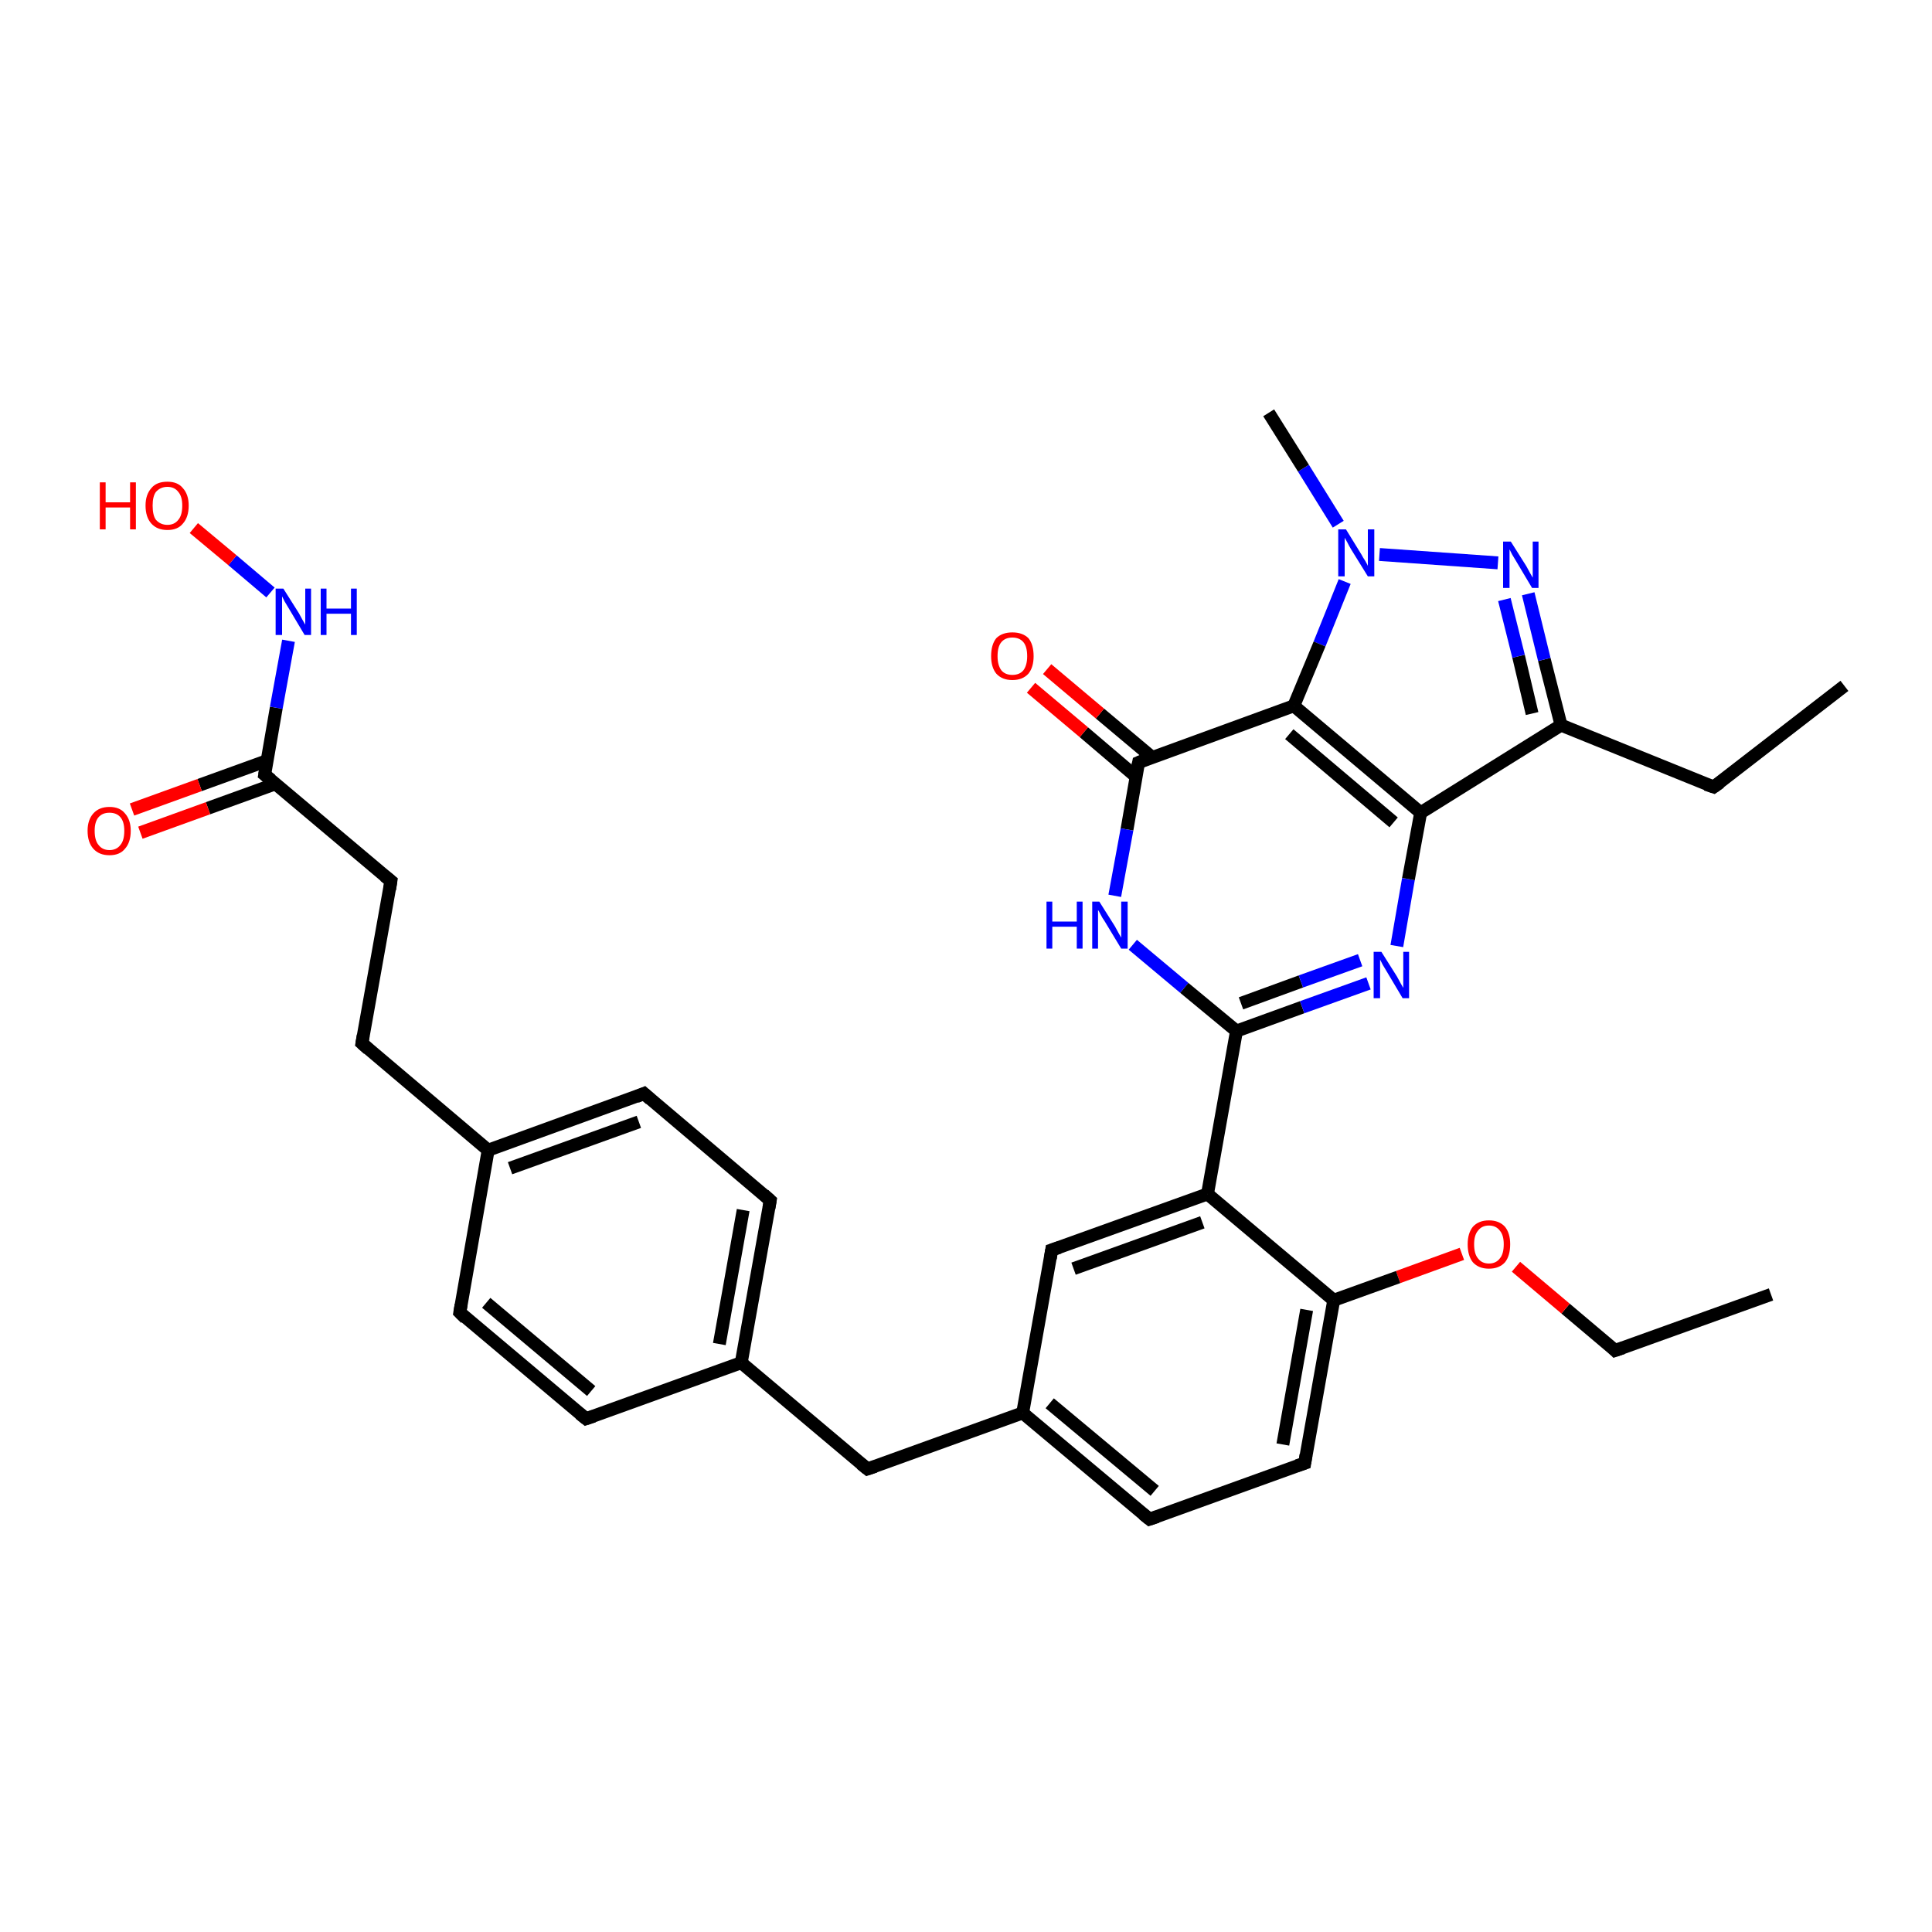 <?xml version='1.0' encoding='iso-8859-1'?>
<svg version='1.1' baseProfile='full'
              xmlns='http://www.w3.org/2000/svg'
                      xmlns:rdkit='http://www.rdkit.org/xml'
                      xmlns:xlink='http://www.w3.org/1999/xlink'
                  xml:space='preserve'
width='300px' height='300px' viewBox='0 0 300 300'>
<!-- END OF HEADER -->
<rect style='opacity:1.0;fill:#FFFFFF;stroke:none' width='300.0' height='300.0' x='0.0' y='0.0'> </rect>
<path class='bond-0 atom-0 atom-1' d='M 275.0,201.0 L 250.8,209.7' style='fill:none;fill-rule:evenodd;stroke:#000000;stroke-width:2.0px;stroke-linecap:butt;stroke-linejoin:miter;stroke-opacity:1' />
<path class='bond-1 atom-1 atom-2' d='M 250.8,209.7 L 243.1,203.2' style='fill:none;fill-rule:evenodd;stroke:#000000;stroke-width:2.0px;stroke-linecap:butt;stroke-linejoin:miter;stroke-opacity:1' />
<path class='bond-1 atom-1 atom-2' d='M 243.1,203.2 L 235.4,196.7' style='fill:none;fill-rule:evenodd;stroke:#FF0000;stroke-width:2.0px;stroke-linecap:butt;stroke-linejoin:miter;stroke-opacity:1' />
<path class='bond-2 atom-2 atom-3' d='M 227.0,194.7 L 217.1,198.3' style='fill:none;fill-rule:evenodd;stroke:#FF0000;stroke-width:2.0px;stroke-linecap:butt;stroke-linejoin:miter;stroke-opacity:1' />
<path class='bond-2 atom-2 atom-3' d='M 217.1,198.3 L 207.1,201.9' style='fill:none;fill-rule:evenodd;stroke:#000000;stroke-width:2.0px;stroke-linecap:butt;stroke-linejoin:miter;stroke-opacity:1' />
<path class='bond-3 atom-3 atom-4' d='M 207.1,201.9 L 202.6,227.2' style='fill:none;fill-rule:evenodd;stroke:#000000;stroke-width:2.0px;stroke-linecap:butt;stroke-linejoin:miter;stroke-opacity:1' />
<path class='bond-3 atom-3 atom-4' d='M 202.9,203.4 L 199.2,224.3' style='fill:none;fill-rule:evenodd;stroke:#000000;stroke-width:2.0px;stroke-linecap:butt;stroke-linejoin:miter;stroke-opacity:1' />
<path class='bond-4 atom-4 atom-5' d='M 202.6,227.2 L 178.5,235.9' style='fill:none;fill-rule:evenodd;stroke:#000000;stroke-width:2.0px;stroke-linecap:butt;stroke-linejoin:miter;stroke-opacity:1' />
<path class='bond-5 atom-5 atom-6' d='M 178.5,235.9 L 158.8,219.4' style='fill:none;fill-rule:evenodd;stroke:#000000;stroke-width:2.0px;stroke-linecap:butt;stroke-linejoin:miter;stroke-opacity:1' />
<path class='bond-5 atom-5 atom-6' d='M 179.3,231.5 L 163.0,217.9' style='fill:none;fill-rule:evenodd;stroke:#000000;stroke-width:2.0px;stroke-linecap:butt;stroke-linejoin:miter;stroke-opacity:1' />
<path class='bond-6 atom-6 atom-7' d='M 158.8,219.4 L 134.7,228.1' style='fill:none;fill-rule:evenodd;stroke:#000000;stroke-width:2.0px;stroke-linecap:butt;stroke-linejoin:miter;stroke-opacity:1' />
<path class='bond-7 atom-7 atom-8' d='M 134.7,228.1 L 115.1,211.6' style='fill:none;fill-rule:evenodd;stroke:#000000;stroke-width:2.0px;stroke-linecap:butt;stroke-linejoin:miter;stroke-opacity:1' />
<path class='bond-8 atom-8 atom-9' d='M 115.1,211.6 L 119.6,186.4' style='fill:none;fill-rule:evenodd;stroke:#000000;stroke-width:2.0px;stroke-linecap:butt;stroke-linejoin:miter;stroke-opacity:1' />
<path class='bond-8 atom-8 atom-9' d='M 111.7,208.7 L 115.4,187.9' style='fill:none;fill-rule:evenodd;stroke:#000000;stroke-width:2.0px;stroke-linecap:butt;stroke-linejoin:miter;stroke-opacity:1' />
<path class='bond-9 atom-9 atom-10' d='M 119.6,186.4 L 100.0,169.8' style='fill:none;fill-rule:evenodd;stroke:#000000;stroke-width:2.0px;stroke-linecap:butt;stroke-linejoin:miter;stroke-opacity:1' />
<path class='bond-10 atom-10 atom-11' d='M 100.0,169.8 L 75.8,178.6' style='fill:none;fill-rule:evenodd;stroke:#000000;stroke-width:2.0px;stroke-linecap:butt;stroke-linejoin:miter;stroke-opacity:1' />
<path class='bond-10 atom-10 atom-11' d='M 99.2,174.2 L 79.2,181.4' style='fill:none;fill-rule:evenodd;stroke:#000000;stroke-width:2.0px;stroke-linecap:butt;stroke-linejoin:miter;stroke-opacity:1' />
<path class='bond-11 atom-11 atom-12' d='M 75.8,178.6 L 56.2,162.0' style='fill:none;fill-rule:evenodd;stroke:#000000;stroke-width:2.0px;stroke-linecap:butt;stroke-linejoin:miter;stroke-opacity:1' />
<path class='bond-12 atom-12 atom-13' d='M 56.2,162.0 L 60.7,136.8' style='fill:none;fill-rule:evenodd;stroke:#000000;stroke-width:2.0px;stroke-linecap:butt;stroke-linejoin:miter;stroke-opacity:1' />
<path class='bond-13 atom-13 atom-14' d='M 60.7,136.8 L 41.1,120.3' style='fill:none;fill-rule:evenodd;stroke:#000000;stroke-width:2.0px;stroke-linecap:butt;stroke-linejoin:miter;stroke-opacity:1' />
<path class='bond-14 atom-14 atom-15' d='M 41.5,118.1 L 31.0,121.9' style='fill:none;fill-rule:evenodd;stroke:#000000;stroke-width:2.0px;stroke-linecap:butt;stroke-linejoin:miter;stroke-opacity:1' />
<path class='bond-14 atom-14 atom-15' d='M 31.0,121.9 L 20.5,125.7' style='fill:none;fill-rule:evenodd;stroke:#FF0000;stroke-width:2.0px;stroke-linecap:butt;stroke-linejoin:miter;stroke-opacity:1' />
<path class='bond-14 atom-14 atom-15' d='M 42.8,121.7 L 32.3,125.5' style='fill:none;fill-rule:evenodd;stroke:#000000;stroke-width:2.0px;stroke-linecap:butt;stroke-linejoin:miter;stroke-opacity:1' />
<path class='bond-14 atom-14 atom-15' d='M 32.3,125.5 L 21.8,129.3' style='fill:none;fill-rule:evenodd;stroke:#FF0000;stroke-width:2.0px;stroke-linecap:butt;stroke-linejoin:miter;stroke-opacity:1' />
<path class='bond-15 atom-14 atom-16' d='M 41.1,120.3 L 42.9,109.9' style='fill:none;fill-rule:evenodd;stroke:#000000;stroke-width:2.0px;stroke-linecap:butt;stroke-linejoin:miter;stroke-opacity:1' />
<path class='bond-15 atom-14 atom-16' d='M 42.9,109.9 L 44.8,99.5' style='fill:none;fill-rule:evenodd;stroke:#0000FF;stroke-width:2.0px;stroke-linecap:butt;stroke-linejoin:miter;stroke-opacity:1' />
<path class='bond-16 atom-16 atom-17' d='M 42.0,92.0 L 36.1,87.0' style='fill:none;fill-rule:evenodd;stroke:#0000FF;stroke-width:2.0px;stroke-linecap:butt;stroke-linejoin:miter;stroke-opacity:1' />
<path class='bond-16 atom-16 atom-17' d='M 36.1,87.0 L 30.1,82.0' style='fill:none;fill-rule:evenodd;stroke:#FF0000;stroke-width:2.0px;stroke-linecap:butt;stroke-linejoin:miter;stroke-opacity:1' />
<path class='bond-17 atom-11 atom-18' d='M 75.8,178.6 L 71.4,203.8' style='fill:none;fill-rule:evenodd;stroke:#000000;stroke-width:2.0px;stroke-linecap:butt;stroke-linejoin:miter;stroke-opacity:1' />
<path class='bond-18 atom-18 atom-19' d='M 71.4,203.8 L 91.0,220.3' style='fill:none;fill-rule:evenodd;stroke:#000000;stroke-width:2.0px;stroke-linecap:butt;stroke-linejoin:miter;stroke-opacity:1' />
<path class='bond-18 atom-18 atom-19' d='M 75.5,202.3 L 91.8,216.0' style='fill:none;fill-rule:evenodd;stroke:#000000;stroke-width:2.0px;stroke-linecap:butt;stroke-linejoin:miter;stroke-opacity:1' />
<path class='bond-19 atom-6 atom-20' d='M 158.8,219.4 L 163.3,194.1' style='fill:none;fill-rule:evenodd;stroke:#000000;stroke-width:2.0px;stroke-linecap:butt;stroke-linejoin:miter;stroke-opacity:1' />
<path class='bond-20 atom-20 atom-21' d='M 163.3,194.1 L 187.5,185.4' style='fill:none;fill-rule:evenodd;stroke:#000000;stroke-width:2.0px;stroke-linecap:butt;stroke-linejoin:miter;stroke-opacity:1' />
<path class='bond-20 atom-20 atom-21' d='M 166.7,197.0 L 186.7,189.8' style='fill:none;fill-rule:evenodd;stroke:#000000;stroke-width:2.0px;stroke-linecap:butt;stroke-linejoin:miter;stroke-opacity:1' />
<path class='bond-21 atom-21 atom-22' d='M 187.5,185.4 L 192.0,160.1' style='fill:none;fill-rule:evenodd;stroke:#000000;stroke-width:2.0px;stroke-linecap:butt;stroke-linejoin:miter;stroke-opacity:1' />
<path class='bond-22 atom-22 atom-23' d='M 192.0,160.1 L 202.2,156.4' style='fill:none;fill-rule:evenodd;stroke:#000000;stroke-width:2.0px;stroke-linecap:butt;stroke-linejoin:miter;stroke-opacity:1' />
<path class='bond-22 atom-22 atom-23' d='M 202.2,156.4 L 212.5,152.7' style='fill:none;fill-rule:evenodd;stroke:#0000FF;stroke-width:2.0px;stroke-linecap:butt;stroke-linejoin:miter;stroke-opacity:1' />
<path class='bond-22 atom-22 atom-23' d='M 192.7,155.8 L 202.0,152.4' style='fill:none;fill-rule:evenodd;stroke:#000000;stroke-width:2.0px;stroke-linecap:butt;stroke-linejoin:miter;stroke-opacity:1' />
<path class='bond-22 atom-22 atom-23' d='M 202.0,152.4 L 211.2,149.1' style='fill:none;fill-rule:evenodd;stroke:#0000FF;stroke-width:2.0px;stroke-linecap:butt;stroke-linejoin:miter;stroke-opacity:1' />
<path class='bond-23 atom-23 atom-24' d='M 216.9,146.9 L 218.7,136.5' style='fill:none;fill-rule:evenodd;stroke:#0000FF;stroke-width:2.0px;stroke-linecap:butt;stroke-linejoin:miter;stroke-opacity:1' />
<path class='bond-23 atom-23 atom-24' d='M 218.7,136.5 L 220.6,126.2' style='fill:none;fill-rule:evenodd;stroke:#000000;stroke-width:2.0px;stroke-linecap:butt;stroke-linejoin:miter;stroke-opacity:1' />
<path class='bond-24 atom-24 atom-25' d='M 220.6,126.2 L 242.4,112.6' style='fill:none;fill-rule:evenodd;stroke:#000000;stroke-width:2.0px;stroke-linecap:butt;stroke-linejoin:miter;stroke-opacity:1' />
<path class='bond-25 atom-25 atom-26' d='M 242.4,112.6 L 266.1,122.2' style='fill:none;fill-rule:evenodd;stroke:#000000;stroke-width:2.0px;stroke-linecap:butt;stroke-linejoin:miter;stroke-opacity:1' />
<path class='bond-26 atom-26 atom-27' d='M 266.1,122.2 L 286.4,106.5' style='fill:none;fill-rule:evenodd;stroke:#000000;stroke-width:2.0px;stroke-linecap:butt;stroke-linejoin:miter;stroke-opacity:1' />
<path class='bond-27 atom-25 atom-28' d='M 242.4,112.6 L 239.8,102.4' style='fill:none;fill-rule:evenodd;stroke:#000000;stroke-width:2.0px;stroke-linecap:butt;stroke-linejoin:miter;stroke-opacity:1' />
<path class='bond-27 atom-25 atom-28' d='M 239.8,102.4 L 237.3,92.2' style='fill:none;fill-rule:evenodd;stroke:#0000FF;stroke-width:2.0px;stroke-linecap:butt;stroke-linejoin:miter;stroke-opacity:1' />
<path class='bond-27 atom-25 atom-28' d='M 237.9,110.8 L 235.8,101.9' style='fill:none;fill-rule:evenodd;stroke:#000000;stroke-width:2.0px;stroke-linecap:butt;stroke-linejoin:miter;stroke-opacity:1' />
<path class='bond-27 atom-25 atom-28' d='M 235.8,101.9 L 233.6,93.1' style='fill:none;fill-rule:evenodd;stroke:#0000FF;stroke-width:2.0px;stroke-linecap:butt;stroke-linejoin:miter;stroke-opacity:1' />
<path class='bond-28 atom-28 atom-29' d='M 232.6,87.4 L 214.2,86.1' style='fill:none;fill-rule:evenodd;stroke:#0000FF;stroke-width:2.0px;stroke-linecap:butt;stroke-linejoin:miter;stroke-opacity:1' />
<path class='bond-29 atom-29 atom-30' d='M 207.8,81.4 L 202.4,72.7' style='fill:none;fill-rule:evenodd;stroke:#0000FF;stroke-width:2.0px;stroke-linecap:butt;stroke-linejoin:miter;stroke-opacity:1' />
<path class='bond-29 atom-29 atom-30' d='M 202.4,72.7 L 197.0,64.1' style='fill:none;fill-rule:evenodd;stroke:#000000;stroke-width:2.0px;stroke-linecap:butt;stroke-linejoin:miter;stroke-opacity:1' />
<path class='bond-30 atom-29 atom-31' d='M 208.8,90.3 L 204.9,100.0' style='fill:none;fill-rule:evenodd;stroke:#0000FF;stroke-width:2.0px;stroke-linecap:butt;stroke-linejoin:miter;stroke-opacity:1' />
<path class='bond-30 atom-29 atom-31' d='M 204.9,100.0 L 200.9,109.6' style='fill:none;fill-rule:evenodd;stroke:#000000;stroke-width:2.0px;stroke-linecap:butt;stroke-linejoin:miter;stroke-opacity:1' />
<path class='bond-31 atom-31 atom-32' d='M 200.9,109.6 L 176.8,118.4' style='fill:none;fill-rule:evenodd;stroke:#000000;stroke-width:2.0px;stroke-linecap:butt;stroke-linejoin:miter;stroke-opacity:1' />
<path class='bond-32 atom-32 atom-33' d='M 178.9,117.6 L 170.8,110.8' style='fill:none;fill-rule:evenodd;stroke:#000000;stroke-width:2.0px;stroke-linecap:butt;stroke-linejoin:miter;stroke-opacity:1' />
<path class='bond-32 atom-32 atom-33' d='M 170.8,110.8 L 162.6,103.9' style='fill:none;fill-rule:evenodd;stroke:#FF0000;stroke-width:2.0px;stroke-linecap:butt;stroke-linejoin:miter;stroke-opacity:1' />
<path class='bond-32 atom-32 atom-33' d='M 176.4,120.6 L 168.3,113.7' style='fill:none;fill-rule:evenodd;stroke:#000000;stroke-width:2.0px;stroke-linecap:butt;stroke-linejoin:miter;stroke-opacity:1' />
<path class='bond-32 atom-32 atom-33' d='M 168.3,113.7 L 160.1,106.8' style='fill:none;fill-rule:evenodd;stroke:#FF0000;stroke-width:2.0px;stroke-linecap:butt;stroke-linejoin:miter;stroke-opacity:1' />
<path class='bond-33 atom-32 atom-34' d='M 176.8,118.4 L 175.0,128.8' style='fill:none;fill-rule:evenodd;stroke:#000000;stroke-width:2.0px;stroke-linecap:butt;stroke-linejoin:miter;stroke-opacity:1' />
<path class='bond-33 atom-32 atom-34' d='M 175.0,128.8 L 173.1,139.1' style='fill:none;fill-rule:evenodd;stroke:#0000FF;stroke-width:2.0px;stroke-linecap:butt;stroke-linejoin:miter;stroke-opacity:1' />
<path class='bond-34 atom-21 atom-3' d='M 187.5,185.4 L 207.1,201.9' style='fill:none;fill-rule:evenodd;stroke:#000000;stroke-width:2.0px;stroke-linecap:butt;stroke-linejoin:miter;stroke-opacity:1' />
<path class='bond-35 atom-34 atom-22' d='M 175.9,146.7 L 183.9,153.4' style='fill:none;fill-rule:evenodd;stroke:#0000FF;stroke-width:2.0px;stroke-linecap:butt;stroke-linejoin:miter;stroke-opacity:1' />
<path class='bond-35 atom-34 atom-22' d='M 183.9,153.4 L 192.0,160.1' style='fill:none;fill-rule:evenodd;stroke:#000000;stroke-width:2.0px;stroke-linecap:butt;stroke-linejoin:miter;stroke-opacity:1' />
<path class='bond-36 atom-19 atom-8' d='M 91.0,220.3 L 115.1,211.6' style='fill:none;fill-rule:evenodd;stroke:#000000;stroke-width:2.0px;stroke-linecap:butt;stroke-linejoin:miter;stroke-opacity:1' />
<path class='bond-37 atom-31 atom-24' d='M 200.9,109.6 L 220.6,126.2' style='fill:none;fill-rule:evenodd;stroke:#000000;stroke-width:2.0px;stroke-linecap:butt;stroke-linejoin:miter;stroke-opacity:1' />
<path class='bond-37 atom-31 atom-24' d='M 200.2,114.0 L 216.4,127.7' style='fill:none;fill-rule:evenodd;stroke:#000000;stroke-width:2.0px;stroke-linecap:butt;stroke-linejoin:miter;stroke-opacity:1' />
<path d='M 252.0,209.3 L 250.8,209.7 L 250.5,209.4' style='fill:none;stroke:#000000;stroke-width:2.0px;stroke-linecap:butt;stroke-linejoin:miter;stroke-opacity:1;' />
<path d='M 202.8,225.9 L 202.6,227.2 L 201.4,227.6' style='fill:none;stroke:#000000;stroke-width:2.0px;stroke-linecap:butt;stroke-linejoin:miter;stroke-opacity:1;' />
<path d='M 179.7,235.5 L 178.5,235.9 L 177.5,235.1' style='fill:none;stroke:#000000;stroke-width:2.0px;stroke-linecap:butt;stroke-linejoin:miter;stroke-opacity:1;' />
<path d='M 135.9,227.7 L 134.7,228.1 L 133.7,227.3' style='fill:none;stroke:#000000;stroke-width:2.0px;stroke-linecap:butt;stroke-linejoin:miter;stroke-opacity:1;' />
<path d='M 119.4,187.6 L 119.6,186.4 L 118.6,185.5' style='fill:none;stroke:#000000;stroke-width:2.0px;stroke-linecap:butt;stroke-linejoin:miter;stroke-opacity:1;' />
<path d='M 101.0,170.7 L 100.0,169.8 L 98.8,170.3' style='fill:none;stroke:#000000;stroke-width:2.0px;stroke-linecap:butt;stroke-linejoin:miter;stroke-opacity:1;' />
<path d='M 57.2,162.9 L 56.2,162.0 L 56.4,160.8' style='fill:none;stroke:#000000;stroke-width:2.0px;stroke-linecap:butt;stroke-linejoin:miter;stroke-opacity:1;' />
<path d='M 60.5,138.1 L 60.7,136.8 L 59.7,136.0' style='fill:none;stroke:#000000;stroke-width:2.0px;stroke-linecap:butt;stroke-linejoin:miter;stroke-opacity:1;' />
<path d='M 42.1,121.1 L 41.1,120.3 L 41.2,119.7' style='fill:none;stroke:#000000;stroke-width:2.0px;stroke-linecap:butt;stroke-linejoin:miter;stroke-opacity:1;' />
<path d='M 71.6,202.6 L 71.4,203.8 L 72.3,204.7' style='fill:none;stroke:#000000;stroke-width:2.0px;stroke-linecap:butt;stroke-linejoin:miter;stroke-opacity:1;' />
<path d='M 90.0,219.5 L 91.0,220.3 L 92.2,219.9' style='fill:none;stroke:#000000;stroke-width:2.0px;stroke-linecap:butt;stroke-linejoin:miter;stroke-opacity:1;' />
<path d='M 163.1,195.4 L 163.3,194.1 L 164.5,193.7' style='fill:none;stroke:#000000;stroke-width:2.0px;stroke-linecap:butt;stroke-linejoin:miter;stroke-opacity:1;' />
<path d='M 264.9,121.8 L 266.1,122.2 L 267.1,121.5' style='fill:none;stroke:#000000;stroke-width:2.0px;stroke-linecap:butt;stroke-linejoin:miter;stroke-opacity:1;' />
<path d='M 178.0,117.9 L 176.8,118.4 L 176.7,118.9' style='fill:none;stroke:#000000;stroke-width:2.0px;stroke-linecap:butt;stroke-linejoin:miter;stroke-opacity:1;' />
<path class='atom-2' d='M 227.9 193.2
Q 227.9 191.5, 228.7 190.5
Q 229.6 189.5, 231.2 189.5
Q 232.8 189.5, 233.7 190.5
Q 234.5 191.5, 234.5 193.2
Q 234.5 195.0, 233.7 196.0
Q 232.8 197.0, 231.2 197.0
Q 229.6 197.0, 228.7 196.0
Q 227.9 195.0, 227.9 193.2
M 231.2 196.2
Q 232.3 196.2, 232.9 195.4
Q 233.5 194.7, 233.5 193.2
Q 233.5 191.8, 232.9 191.1
Q 232.3 190.3, 231.2 190.3
Q 230.1 190.3, 229.5 191.1
Q 228.9 191.8, 228.9 193.2
Q 228.9 194.7, 229.5 195.4
Q 230.1 196.2, 231.2 196.2
' fill='#FF0000'/>
<path class='atom-15' d='M 13.6 129.0
Q 13.6 127.3, 14.5 126.3
Q 15.4 125.3, 17.0 125.3
Q 18.6 125.3, 19.4 126.3
Q 20.3 127.3, 20.3 129.0
Q 20.3 130.8, 19.4 131.8
Q 18.6 132.8, 17.0 132.8
Q 15.4 132.8, 14.5 131.8
Q 13.6 130.8, 13.6 129.0
M 17.0 132.0
Q 18.1 132.0, 18.7 131.2
Q 19.3 130.5, 19.3 129.0
Q 19.3 127.6, 18.7 126.9
Q 18.1 126.2, 17.0 126.2
Q 15.9 126.2, 15.3 126.9
Q 14.7 127.6, 14.7 129.0
Q 14.7 130.5, 15.3 131.2
Q 15.9 132.0, 17.0 132.0
' fill='#FF0000'/>
<path class='atom-16' d='M 44.0 91.4
L 46.4 95.2
Q 46.6 95.6, 47.0 96.3
Q 47.4 97.0, 47.4 97.0
L 47.4 91.4
L 48.3 91.4
L 48.3 98.6
L 47.3 98.6
L 44.8 94.4
Q 44.5 93.9, 44.2 93.4
Q 43.9 92.8, 43.8 92.6
L 43.8 98.6
L 42.8 98.6
L 42.8 91.4
L 44.0 91.4
' fill='#0000FF'/>
<path class='atom-16' d='M 49.8 91.4
L 50.7 91.4
L 50.7 94.5
L 54.5 94.5
L 54.5 91.4
L 55.4 91.4
L 55.4 98.6
L 54.5 98.6
L 54.5 95.3
L 50.7 95.3
L 50.7 98.6
L 49.8 98.6
L 49.8 91.4
' fill='#0000FF'/>
<path class='atom-17' d='M 15.5 74.9
L 16.4 74.9
L 16.4 78.0
L 20.2 78.0
L 20.2 74.9
L 21.1 74.9
L 21.1 82.2
L 20.2 82.2
L 20.2 78.8
L 16.4 78.8
L 16.4 82.2
L 15.5 82.2
L 15.5 74.9
' fill='#FF0000'/>
<path class='atom-17' d='M 22.6 78.5
Q 22.6 76.8, 23.5 75.8
Q 24.3 74.8, 26.0 74.8
Q 27.6 74.8, 28.4 75.8
Q 29.3 76.8, 29.3 78.5
Q 29.3 80.3, 28.4 81.3
Q 27.6 82.3, 26.0 82.3
Q 24.4 82.3, 23.5 81.3
Q 22.6 80.3, 22.6 78.5
M 26.0 81.5
Q 27.1 81.5, 27.7 80.7
Q 28.3 80.0, 28.3 78.5
Q 28.3 77.1, 27.7 76.4
Q 27.1 75.6, 26.0 75.6
Q 24.9 75.6, 24.2 76.4
Q 23.7 77.1, 23.7 78.5
Q 23.7 80.0, 24.2 80.7
Q 24.9 81.5, 26.0 81.5
' fill='#FF0000'/>
<path class='atom-23' d='M 214.5 147.8
L 216.9 151.6
Q 217.1 152.0, 217.5 152.7
Q 217.9 153.4, 217.9 153.4
L 217.9 147.8
L 218.8 147.8
L 218.8 155.0
L 217.8 155.0
L 215.3 150.8
Q 215.0 150.3, 214.7 149.8
Q 214.4 149.2, 214.3 149.0
L 214.3 155.0
L 213.3 155.0
L 213.3 147.8
L 214.5 147.8
' fill='#0000FF'/>
<path class='atom-28' d='M 234.6 84.1
L 237.0 87.9
Q 237.2 88.3, 237.6 89.0
Q 238.0 89.7, 238.0 89.7
L 238.0 84.1
L 238.9 84.1
L 238.9 91.3
L 237.9 91.3
L 235.4 87.1
Q 235.1 86.6, 234.8 86.1
Q 234.5 85.5, 234.4 85.3
L 234.4 91.3
L 233.4 91.3
L 233.4 84.1
L 234.6 84.1
' fill='#0000FF'/>
<path class='atom-29' d='M 209.0 82.2
L 211.4 86.1
Q 211.6 86.5, 212.0 87.1
Q 212.4 87.8, 212.4 87.9
L 212.4 82.2
L 213.4 82.2
L 213.4 89.5
L 212.4 89.5
L 209.8 85.3
Q 209.5 84.8, 209.2 84.2
Q 208.9 83.7, 208.8 83.5
L 208.8 89.5
L 207.8 89.5
L 207.8 82.2
L 209.0 82.2
' fill='#0000FF'/>
<path class='atom-33' d='M 153.9 101.9
Q 153.9 100.1, 154.7 99.1
Q 155.6 98.2, 157.2 98.2
Q 158.8 98.2, 159.7 99.1
Q 160.5 100.1, 160.5 101.9
Q 160.5 103.6, 159.7 104.6
Q 158.8 105.6, 157.2 105.6
Q 155.6 105.6, 154.7 104.6
Q 153.9 103.6, 153.9 101.9
M 157.2 104.8
Q 158.3 104.8, 158.9 104.1
Q 159.5 103.3, 159.5 101.9
Q 159.5 100.4, 158.9 99.7
Q 158.3 99.0, 157.2 99.0
Q 156.1 99.0, 155.5 99.7
Q 154.9 100.4, 154.9 101.9
Q 154.9 103.3, 155.5 104.1
Q 156.1 104.8, 157.2 104.8
' fill='#FF0000'/>
<path class='atom-34' d='M 162.5 140.0
L 163.4 140.0
L 163.4 143.1
L 167.2 143.1
L 167.2 140.0
L 168.1 140.0
L 168.1 147.3
L 167.2 147.3
L 167.2 143.9
L 163.4 143.9
L 163.4 147.3
L 162.5 147.3
L 162.5 140.0
' fill='#0000FF'/>
<path class='atom-34' d='M 170.7 140.0
L 173.1 143.8
Q 173.3 144.2, 173.7 144.9
Q 174.1 145.6, 174.1 145.6
L 174.1 140.0
L 175.1 140.0
L 175.1 147.3
L 174.1 147.3
L 171.5 143.0
Q 171.2 142.6, 170.9 142.0
Q 170.6 141.4, 170.5 141.3
L 170.5 147.3
L 169.6 147.3
L 169.6 140.0
L 170.7 140.0
' fill='#0000FF'/>
</svg>
